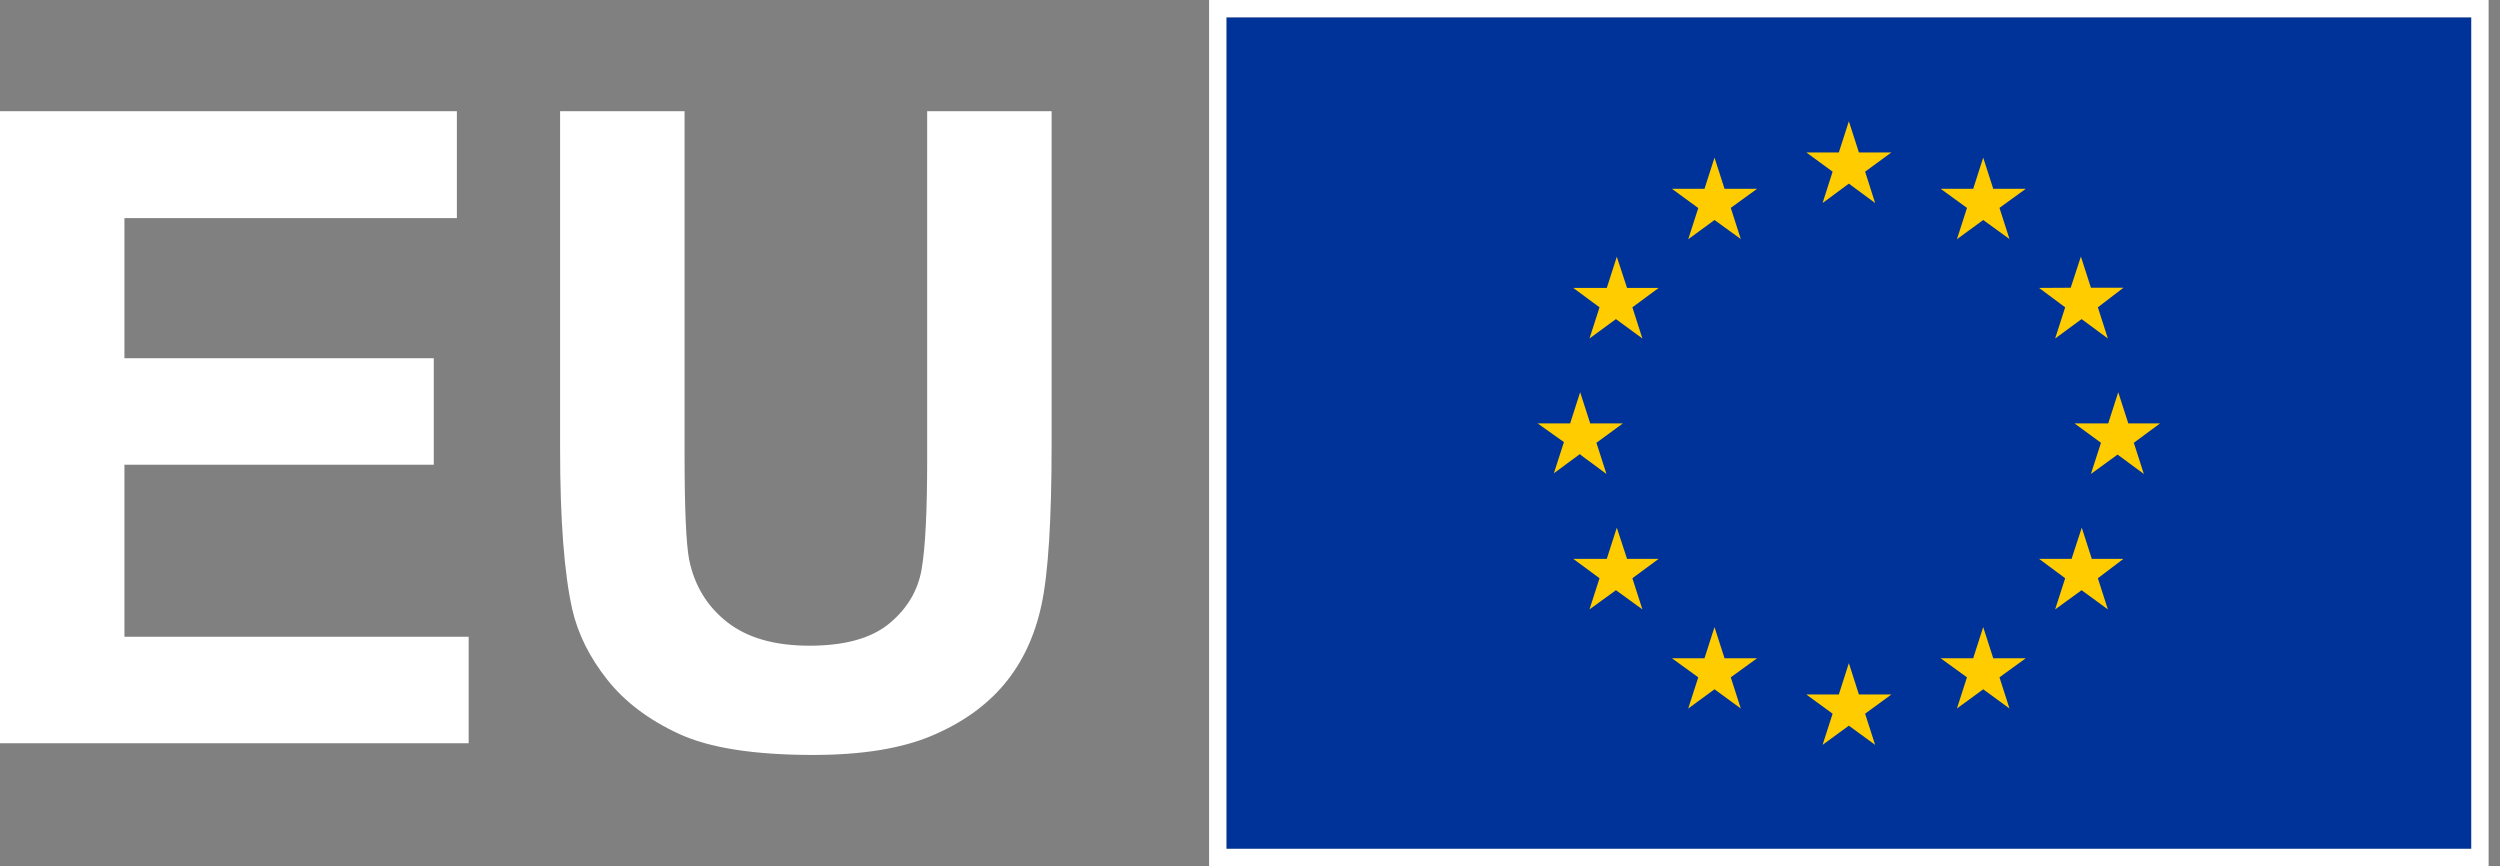 <svg
  width="127"
  height="44"
  viewBox="0 0 127 44"
  fill="none"
  xmlns="http://www.w3.org/2000/svg"
>
<rect x="0" y="0" width="127" height="44" fill="#808080" stroke="none"/>
<path
    fill-rule="evenodd"
    clip-rule="evenodd"
    d="M0 37.757V5.649H23.209V11.08H6.321V18.198H22.035V23.608H6.321V32.347H23.808V37.757H0Z"
    fill="white"
  />
<path
    fill-rule="evenodd"
    clip-rule="evenodd"
    d="M28.453 5.649H34.776V23.064C34.776 25.828 34.853 27.619 35.01 28.438C35.281 29.753 35.925 30.81 36.944 31.606C37.962 32.404 39.354 32.802 41.119 32.802C42.914 32.802 44.266 32.426 45.178 31.672C46.088 30.92 46.637 29.994 46.822 28.898C47.008 27.801 47.1 25.981 47.1 23.437V5.649H53.422V22.538C53.422 26.397 53.252 29.125 52.91 30.719C52.568 32.312 51.938 33.658 51.019 34.754C50.102 35.851 48.872 36.724 47.335 37.375C45.797 38.025 43.79 38.351 41.311 38.351C38.321 38.351 36.053 37.997 34.509 37.288C32.964 36.579 31.742 35.657 30.846 34.524C29.949 33.391 29.358 32.203 29.072 30.96C28.659 29.117 28.453 26.397 28.453 22.801V5.649Z"
    fill="white"
  />
<rect x="62.3" y="0.88" width="63.243" height="42.24" fill="#003399" />
<path
    fill-rule="evenodd"
    clip-rule="evenodd"
    d="M91.761 7.744L93.097 8.721L92.587 10.314L93.922 9.328L95.257 10.314L94.748 8.721L96.083 7.744H94.432L93.922 6.16L93.413 7.744H91.761ZM95.257 37.84L94.748 36.256L96.083 35.279H94.432L93.922 33.687L93.413 35.279H91.761L93.097 36.256L92.587 37.84L93.922 36.863L95.257 37.84ZM80.272 23.057L78.937 24.042L79.447 22.458L78.111 21.508H79.763L80.272 19.924L80.782 21.508H82.442L81.098 22.493L81.607 24.077L80.272 23.092V23.057ZM88.432 12.144L87.923 10.56L89.258 9.592H87.607L87.097 8.008L86.588 9.592H84.936L86.272 10.569L85.762 12.153L87.097 11.176L88.432 12.144ZM81.625 14.626L82.134 13.042L82.653 14.626H84.26L82.925 15.612L83.434 17.196L82.09 16.21L80.746 17.196L81.256 15.612L79.921 14.626H81.625ZM81.625 28.389H79.938H79.921L81.256 29.374L80.746 30.958L82.09 29.982L83.434 30.958L82.925 29.374L84.26 28.389H82.653L82.134 26.805L81.625 28.389ZM86.272 34.408L84.936 33.44H86.588L87.097 31.856L87.607 33.44H89.258L87.923 34.408L88.432 35.992L87.097 35.016L85.762 35.992L86.272 34.408ZM108.907 24.077L108.398 22.493L109.733 21.508H108.117L107.607 19.924L107.098 21.508H105.385L106.729 22.493L106.219 24.077L107.572 23.092L108.907 24.077ZM99.921 10.56L98.586 9.592H100.238L100.747 8.008L101.257 9.592H102.908L101.573 10.56L102.082 12.144L100.747 11.176L99.412 12.153L99.921 10.569V10.56ZM105.71 13.033L105.192 14.617L103.584 14.626L104.911 15.612L104.401 17.196L105.745 16.21L107.08 17.196L106.571 15.612L107.871 14.617H106.219L105.71 13.033ZM106.263 28.389H107.871L106.571 29.374L107.08 30.958L105.745 29.982L104.401 30.958L104.911 29.374L103.584 28.389H105.236L105.754 26.805L106.263 28.389ZM101.573 34.408L102.908 33.44H101.257L100.747 31.856L100.238 33.44H98.586L99.921 34.408L99.412 35.992L100.747 35.016L102.082 35.992L101.573 34.408Z"
    fill="#FFCC00"
  />
<path
    fill-rule="evenodd"
    clip-rule="evenodd"
    d="M126.422 44H61.422V0H126.422V44ZM125.544 0.88H62.3V43.12H125.544V0.88Z"
    fill="white"
  />
</svg>
